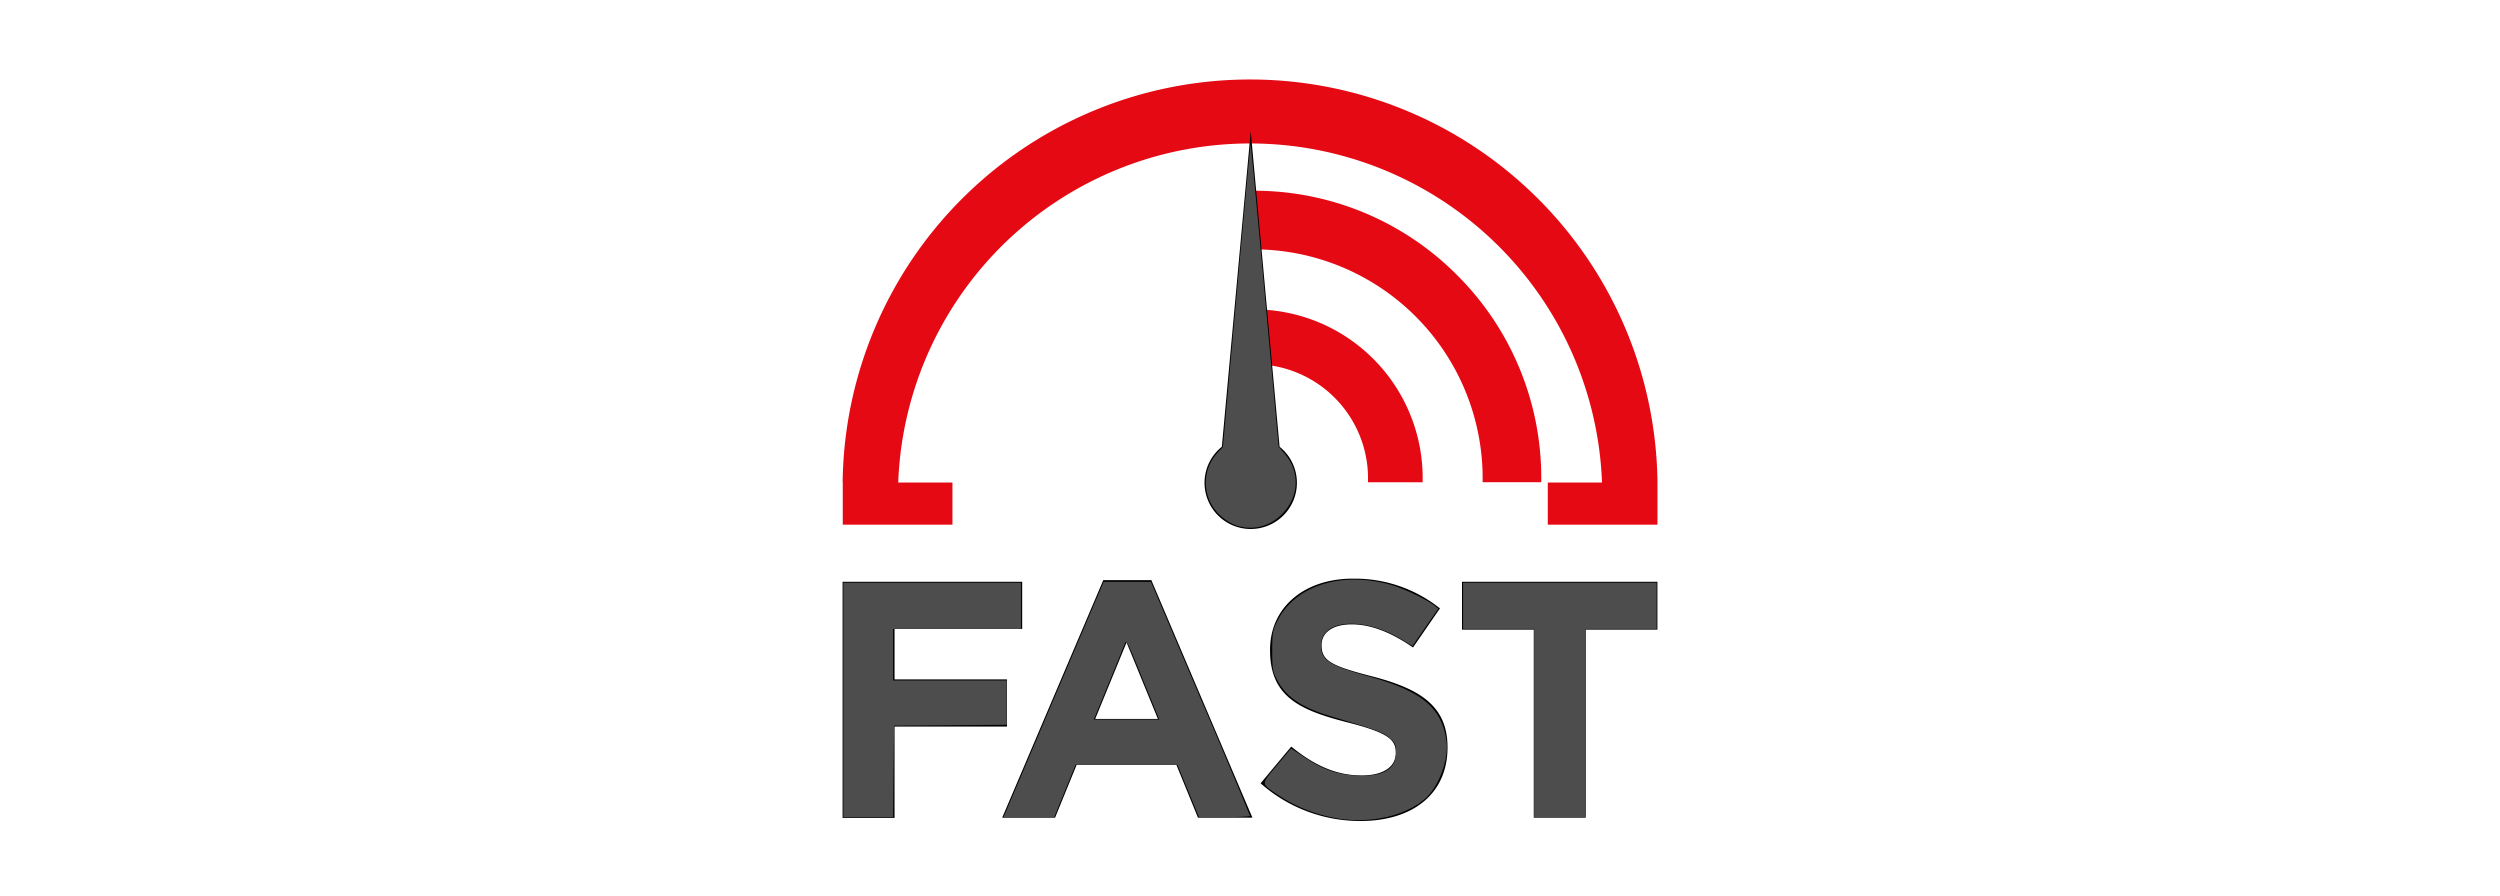 <svg xmlns="http://www.w3.org/2000/svg" id="Layer_1" data-name="Layer 1" version="1.1" width="433.07" height="155.15"><defs/><defs id="defs4"><style id="style2">.cls-1{fill:#e50914}</style></defs><path id="rect27" fill="none" stroke-width=".84" d="M0 0h433.07v155.15H0z"/><g id="g38" transform="translate(145.97 13.03)"><path id="path8" transform="translate(-179.53 -186.34)" d="M250.15 226.91v9.5a19.78 19.78 0 0120.38 20.44H280a29.24 29.24 0 00-29.85-29.94zM286 221a49.53 49.53 0 00-35.23-14.65h-.59v10.16a39.66 39.66 0 0140.21 40.33h10.16v-.59A49.53 49.53 0 00286 221z" class="cls-1"/><path id="path10" transform="translate(-179.53 -186.34)" d="M179.53 256.82a70.58 70.58 0 01141.15 0v7.38h-19v-7.3h9.39v-.08a61 61 0 00-121.91 0v.08h9.39v7.3h-19v-7.38z" class="cls-1"/><path id="path12" transform="translate(-179.53 -186.34)" d="M255.22 250.7l-5-54.66-5 54.66a8 8 0 1010 0z"/><path id="path14" transform="translate(-179.53 -186.34)" d="M188.52 282.26V291H208v8.17h-19.48v15.82h-9v-40.9h31.11v8.17z"/><path id="path16" transform="translate(-179.53 -186.34)" d="M241.08 314.95l-3.74-9.16h-17.27l-3.74 9.16h-9.16l17.51-41.15H233l17.51 41.15h-9.4zm-12.37-30.35l-5.43 13.25h10.86z"/><path id="path18" transform="translate(-179.53 -186.34)" d="M269.27 315.53a26 26 0 01-17.34-6.53l5.31-6.36c3.68 3 7.53 5 12.2 5 3.68 0 5.9-1.46 5.9-3.85v-.12c0-2.28-1.4-3.44-8.23-5.19-8.23-2.1-13.54-4.38-13.54-12.49v-.12c0-7.41 6-12.32 14.3-12.32A23.65 23.65 0 01283 278.7l-4.67 6.77c-3.62-2.51-7.18-4-10.62-4-3.44 0-5.21 1.53-5.21 3.53v.12c0 2.68 1.75 3.56 8.81 5.37 8.29 2.16 13 5.14 13 12.26v.12c-.04 8.13-6.23 12.66-15.04 12.66z"/><path id="path20" transform="translate(-179.53 -186.34)" d="M308.25 282.38v32.57h-9v-32.57h-12.43v-8.29h33.85v8.29z"/></g><path id="path19" d="M146.1 121.25v-20.3h30.76v8H154.7v8.92H174.4v7.68l-9.77.08-9.76.08-.09 7.92-.08 7.92h-8.6z" fill="#4d4d4d" stroke-width=".31"/><path id="path21" d="M176.43 135.48l8.67-20.38 6.08-14.3h8.2l8.57 20.15a1408.2 1408.2 0 018.58 20.37c0 .13-1.98.23-4.42.23h-4.42l-1.86-4.53-1.86-4.54h-17.66l-1.84 4.54-1.85 4.53h-8.78zm21.8-17.14c-3.18-7.8-3.1-7.63-3.48-6.6-.32.84-4.01 9.87-4.8 11.74l-.49 1.16h11.35z" fill="#4d4d4d" stroke-width=".31"/><path id="path23" d="M232.28 141.86a26.4 26.4 0 01-11.03-4.24c-2.85-1.93-2.85-1.7-.06-5.02l2.46-2.94 2.47 1.62c3.1 2.05 5.53 2.88 8.87 3.07 4.61.26 6.89-1.1 6.84-4.09-.02-1.3-.15-1.58-1.14-2.45-1.1-.95-2.22-1.36-9.85-3.64-5.36-1.6-8.04-3.39-9.63-6.44-.74-1.4-.82-1.88-.82-4.94 0-3.09.06-3.53.85-5.14 3.03-6.16 11-8.75 19.6-6.37 2.2.61 6.17 2.49 7.62 3.6l.7.55-2.24 3.23-2.24 3.24-1.85-1.12c-6.69-4.06-14-3.51-14 1.05 0 2.5 1.46 3.46 8 5.26 9.41 2.6 12.83 5.38 13.72 11.14.5 3.2-1.28 8.06-3.7 10.14-3.34 2.89-9.05 4.25-14.57 3.49z" fill="#4d4d4d" stroke-width=".31"/><path id="path25" d="M265.75 125.25v-16.3h-12.3v-8h33.52v8h-12.3v32.6h-8.92z" fill="#4d4d4d" stroke-width=".31"/><path id="path27" d="M213.84 90.9a8.89 8.89 0 01-2.66-1.8 7.67 7.67 0 01-.2-10.75l.86-.93 2.36-26.14c1.3-14.38 2.4-26.25 2.43-26.38.04-.13 1.14 11.62 2.46 26.12l2.4 26.35 1.07 1.25c2.83 3.3 2.44 7.9-.92 10.86a7.58 7.58 0 01-7.8 1.43z" fill="#4d4d4d" stroke-width=".31"/></svg>